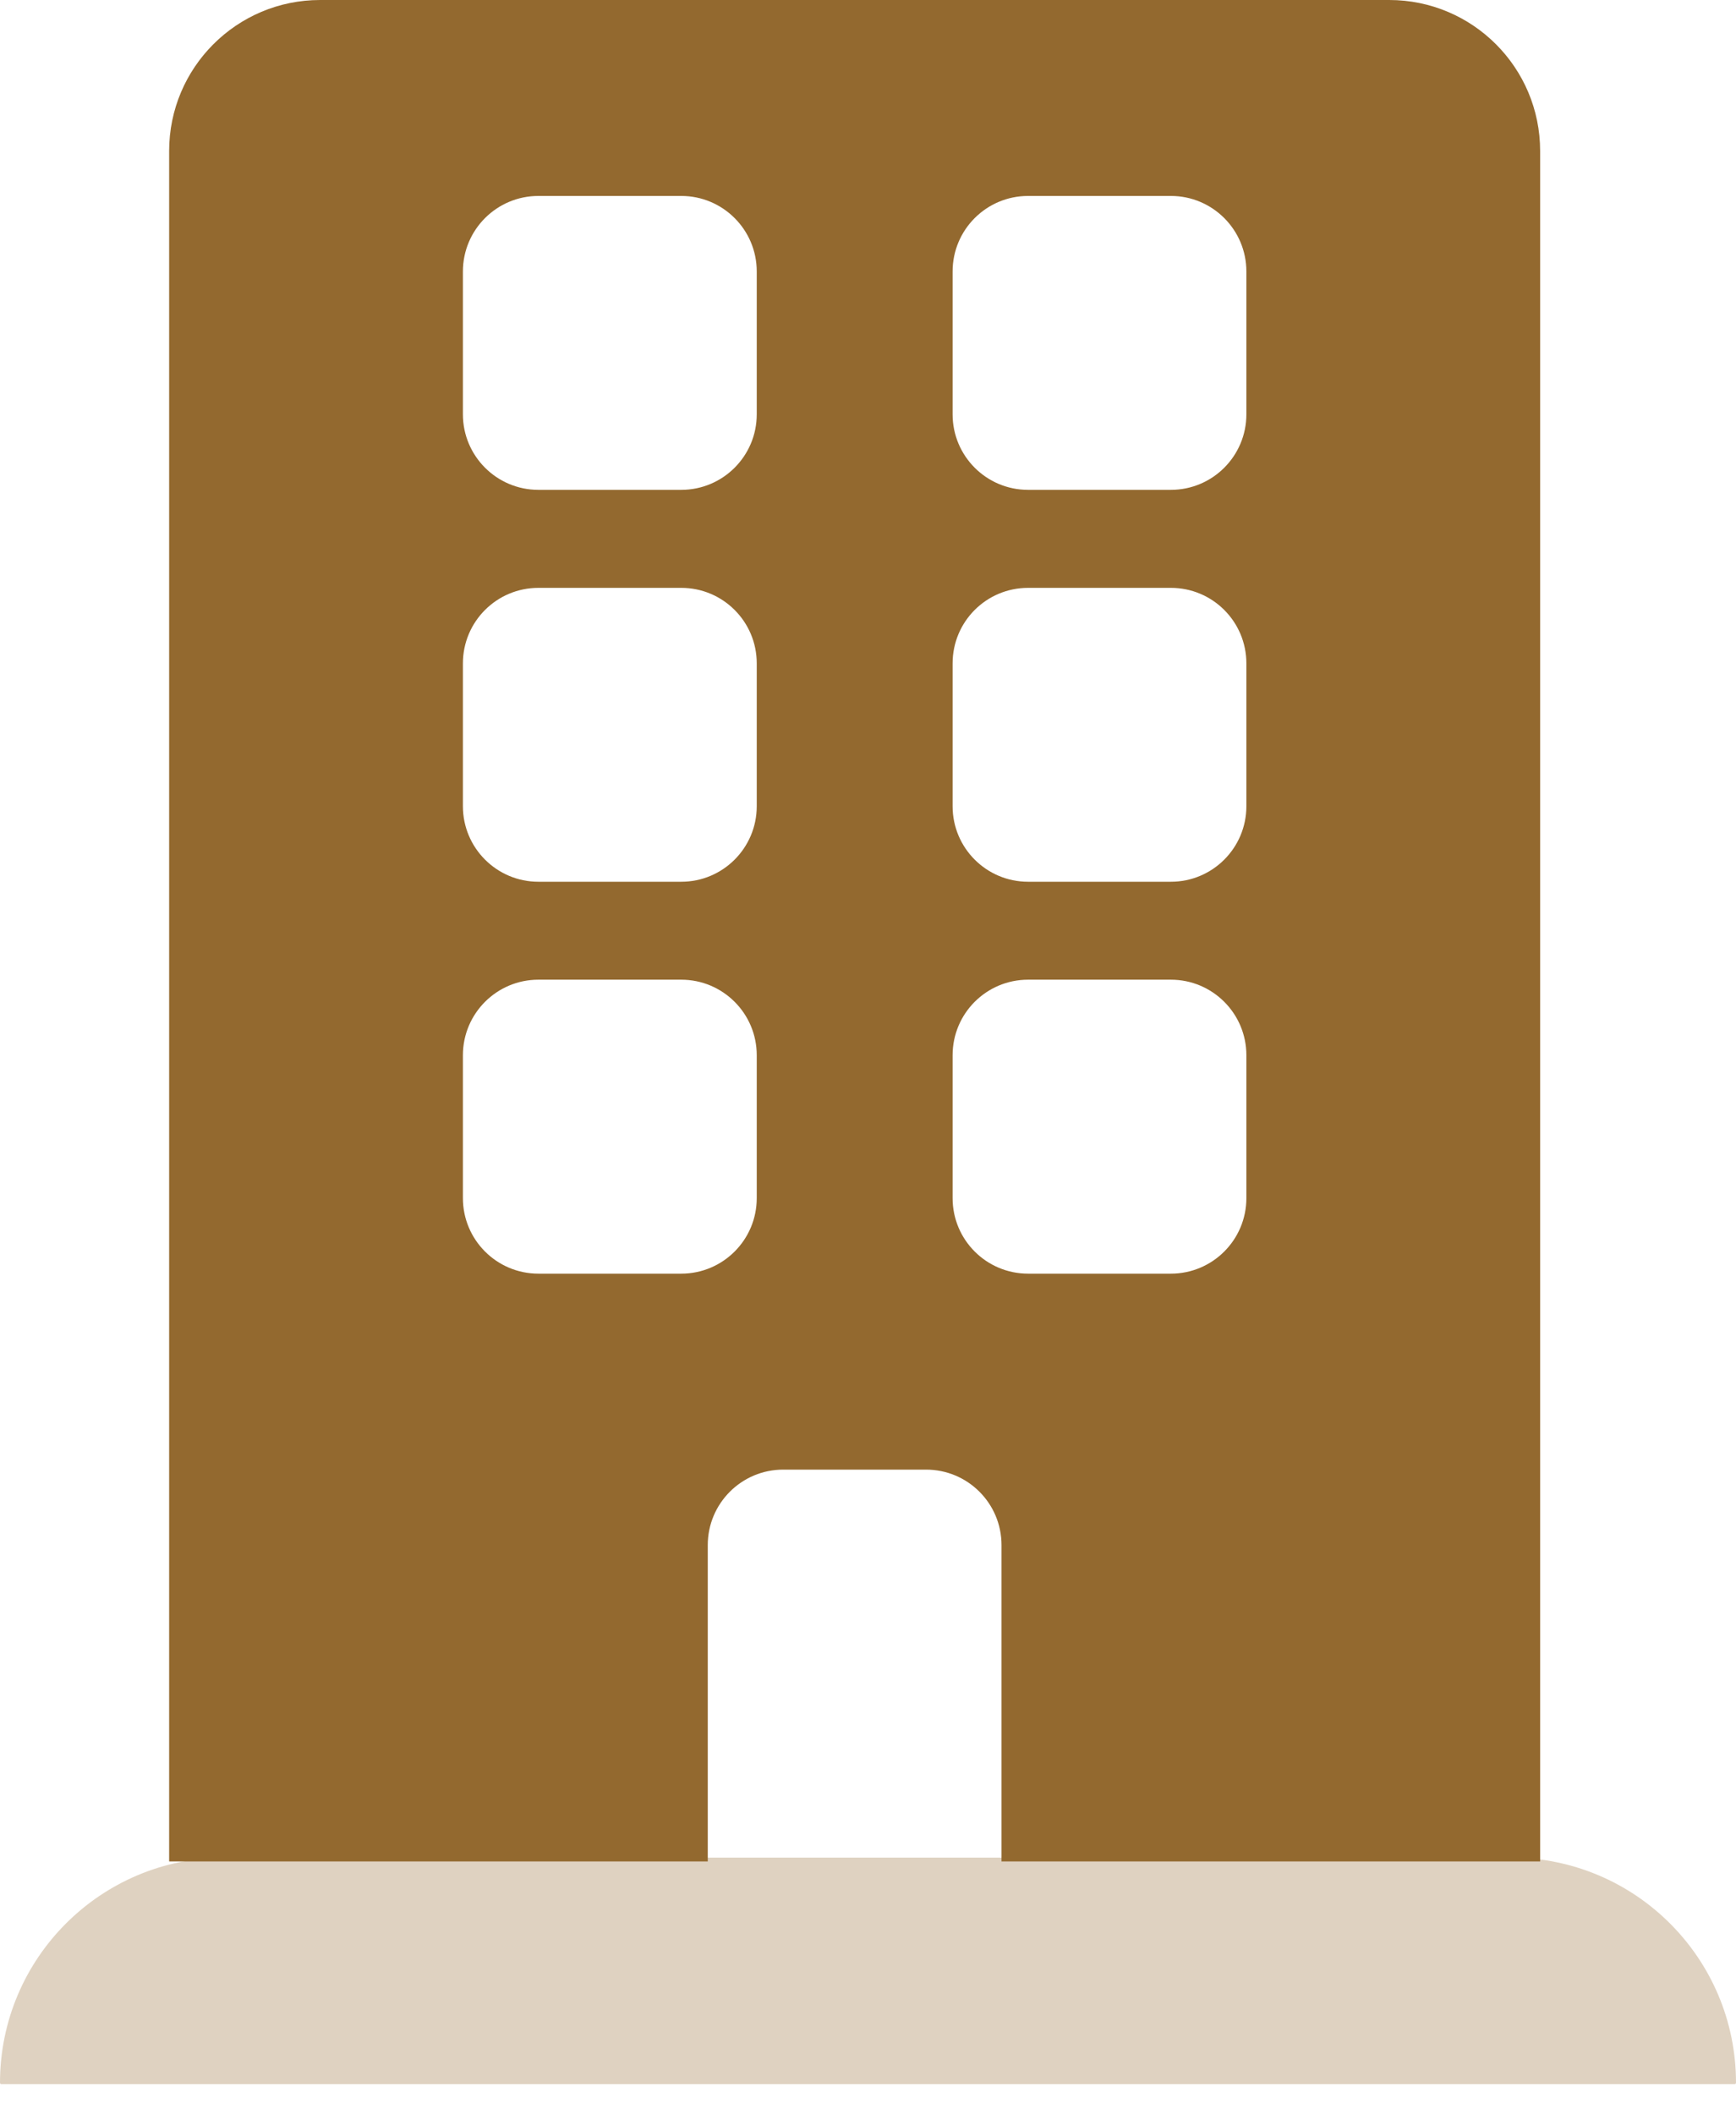 <svg width="23" height="28" viewBox="0 0 23 28" fill="none" xmlns="http://www.w3.org/2000/svg">
<path fill-rule="evenodd" clip-rule="evenodd" d="M4.241 0C3.137 0 2.241 0.895 2.241 2V24.651H9.377V20.462C9.377 19.909 9.825 19.462 10.377 19.462H12.269C12.822 19.462 13.269 19.909 13.269 20.462V24.651H20.405V2C20.405 0.895 19.51 0 18.405 0H4.241ZM7.133 2.595C6.581 2.595 6.133 3.043 6.133 3.595V5.487C6.133 6.039 6.581 6.487 7.133 6.487H9.026C9.578 6.487 10.026 6.039 10.026 5.487V3.595C10.026 3.043 9.578 2.595 9.026 2.595H7.133ZM12.621 3.595C12.621 3.043 13.068 2.595 13.621 2.595H15.513C16.065 2.595 16.513 3.043 16.513 3.595V5.487C16.513 6.039 16.065 6.487 15.513 6.487H13.621C13.068 6.487 12.621 6.039 12.621 5.487V3.595ZM13.621 7.785C13.068 7.785 12.621 8.232 12.621 8.785V10.677C12.621 11.229 13.068 11.677 13.621 11.677H15.513C16.065 11.677 16.513 11.229 16.513 10.677V8.785C16.513 8.232 16.065 7.785 15.513 7.785H13.621ZM6.133 8.785C6.133 8.232 6.581 7.785 7.133 7.785H9.026C9.578 7.785 10.026 8.232 10.026 8.785V10.677C10.026 11.229 9.578 11.677 9.026 11.677H7.133C6.581 11.677 6.133 11.229 6.133 10.677V8.785ZM7.133 12.974C6.581 12.974 6.133 13.422 6.133 13.974V15.867C6.133 16.419 6.581 16.867 7.133 16.867H9.026C9.578 16.867 10.026 16.419 10.026 15.867V13.974C10.026 13.422 9.578 12.974 9.026 12.974H7.133ZM12.621 13.974C12.621 13.422 13.068 12.974 13.621 12.974H15.513C16.065 12.974 16.513 13.422 16.513 13.974V15.867C16.513 16.419 16.065 16.867 15.513 16.867H13.621C13.068 16.867 12.621 16.419 12.621 15.867V13.974Z" fill="#93692F"/>
<path opacity="0.3" d="M0 27.582C0 25.935 1.335 24.6 2.982 24.6H20.018C21.665 24.6 23 25.935 23 27.582C23 27.592 22.992 27.6 22.982 27.6H0.018C0.008 27.6 0 27.592 0 27.582Z" fill="#93692F"/>
</svg>
